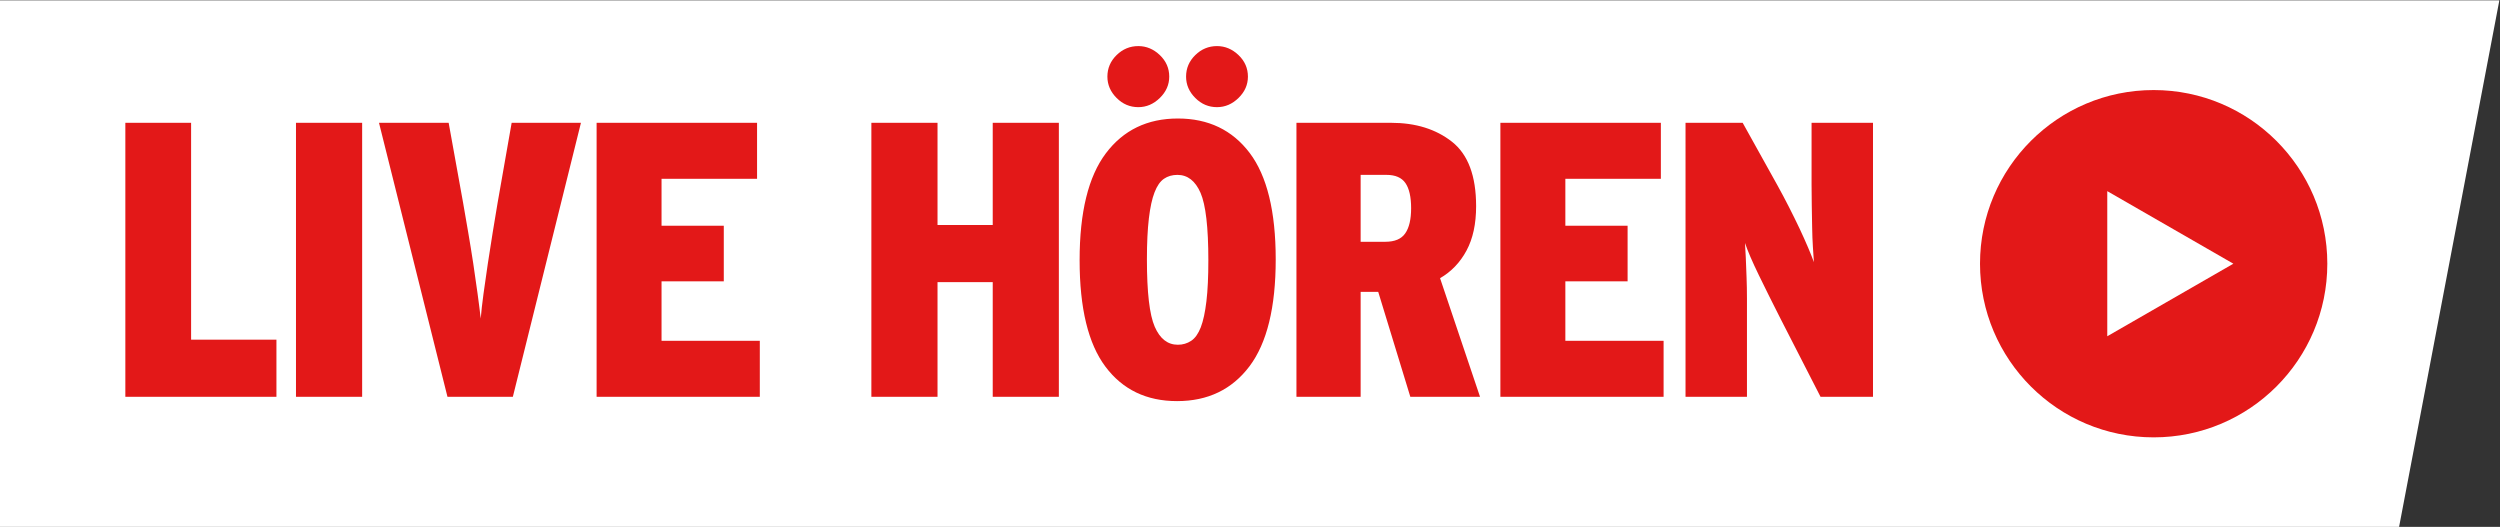 <?xml version="1.0" encoding="utf-8"?>
<!-- Generator: Adobe Illustrator 15.1.0, SVG Export Plug-In . SVG Version: 6.00 Build 0)  -->
<!DOCTYPE svg PUBLIC "-//W3C//DTD SVG 1.1//EN" "http://www.w3.org/Graphics/SVG/1.1/DTD/svg11.dtd">
<svg version="1.1"
	 id="svg2" xmlns:svg="http://www.w3.org/2000/svg" xmlns:rdf="http://www.w3.org/1999/02/22-rdf-syntax-ns#" xmlns:dc="http://purl.org/dc/elements/1.1/" xmlns:cc="http://creativecommons.org/ns#"
	 xmlns="http://www.w3.org/2000/svg" xmlns:xlink="http://www.w3.org/1999/xlink" x="0px" y="0px" width="223.006px" height="47px"
	 viewBox="0 0 223.006 47" enable-background="new 0 0 223.006 47" xml:space="preserve">
<rect x="0" y="0" width="223.006" height="47" fill="#333333" stroke="none"/>
<g id="g10" transform="matrix(1.333,0,0,-1.333,0,113.333)">
	<g id="g12" transform="scale(0.1)">
		<path id="path14" fill="#FFFFFF" d="M0,850V497.5h1605.41l67.134,352.5H0"/>
		<path id="path16" fill="#E31818" d="M83.877,584.673h101.111v38.254h-57.107v145.1H83.877V584.673z M198.069,584.673h44.275
			v183.355h-44.275V584.673z M299.443,584.673h43.748l45.571,183.355h-46.37l-9.426-53.701c-1.047-5.94-2.131-12.488-3.252-19.644
			c-1.15-7.163-2.234-14.18-3.296-21.086c-1.047-6.892-2-13.572-2.871-20.032c-0.872-6.467-1.494-11.968-1.846-16.502
			c-0.505,4.534-1.223,10.034-2.095,16.502c-0.872,6.46-1.838,13.14-2.871,20.032c-1.047,6.907-2.19,13.923-3.413,21.086
			c-1.216,7.156-2.344,13.704-3.391,19.644l-9.697,53.701h-46.619L299.443,584.673z M399.243,584.673h109.211v37.456h-65.757v39.815
			h41.653v37.192h-41.653v31.436h63.918v37.456H399.243V584.673z M583.11,584.673h44.268v76.743h36.943v-76.743h44.253v183.355
			h-44.253v-68.372h-36.943v68.372H583.11V584.673z M739.739,604.851c11.521-15.381,27.495-23.057,47.937-23.057
			c20.61,0,36.746,7.778,48.464,23.306c11.689,15.549,17.549,39.382,17.549,71.514s-5.83,55.876-17.417,71.243
			c-11.638,15.359-27.656,23.049-48.076,23.049s-36.489-7.778-48.186-23.313c-11.697-15.542-17.549-39.382-17.549-71.492
			C722.461,643.955,728.218,620.21,739.739,604.851L739.739,604.851z M807.312,648.577c-0.864-7.324-2.124-13.125-3.772-17.41
			c-1.67-4.27-3.801-7.295-6.438-9.038c-2.622-1.743-5.588-2.615-8.906-2.615c-6.812,0-11.96,4.014-15.461,12.048
			c-3.494,8.02-5.237,23.049-5.237,45.051c0,11.001,0.447,20.164,1.318,27.495c0.872,7.339,2.124,13.147,3.801,17.424
			c1.648,4.277,3.743,7.295,6.284,9.038c2.52,1.743,5.537,2.615,9.023,2.615c6.826,0,11.968-4.021,15.469-12.041
			c3.472-8.035,5.215-23.057,5.215-45.059C808.616,665.085,808.191,655.93,807.312,648.577z M747.202,784.668
			c4.094-4.116,8.943-6.167,14.539-6.167c5.405,0,10.195,2.051,14.414,6.167c4.189,4.094,6.284,8.848,6.284,14.268
			c0,5.588-2.095,10.386-6.284,14.399c-4.219,4.014-9.009,6.035-14.414,6.035c-5.596,0-10.452-2.021-14.539-6.035
			s-6.152-8.811-6.152-14.399C741.057,793.516,743.115,788.762,747.202,784.668z M799.856,784.668
			c4.087-4.116,8.936-6.167,14.539-6.167c5.413,0,10.203,2.051,14.414,6.167c4.189,4.094,6.284,8.848,6.284,14.268
			c0,5.588-2.095,10.386-6.284,14.399c-4.211,4.014-9.001,6.035-14.414,6.035c-5.603,0-10.459-2.021-14.539-6.035
			c-4.094-4.014-6.152-8.811-6.152-14.399C793.704,793.516,795.762,788.762,799.856,784.668z M867.569,584.673h42.949v70.203h11.777
			l21.475-70.203h46.641l-26.741,79.373c7.507,4.351,13.418,10.51,17.688,18.464c4.285,7.939,6.438,17.849,6.438,29.722
			c0,20.259-5.391,34.622-16.121,43.096c-10.737,8.459-24.316,12.7-40.737,12.7h-63.376V584.673H867.569z M910.518,688.413v44.773
			h17.285c5.925,0,10.173-1.824,12.7-5.486c2.52-3.662,3.801-9.272,3.801-16.772c0-7.507-1.318-13.132-3.948-16.89
			c-2.593-3.765-7.053-5.625-13.359-5.625H910.518z M1004.033,584.673h109.219v37.456h-65.742v39.815h41.653v37.192h-41.653v31.436
			h63.918v37.456h-107.395V584.673z M1127.93,584.673h41.111v51.863c0,4.365,0,8.987,0,13.887c0,4.878-0.095,9.639-0.271,14.275
			c-0.176,4.622-0.33,8.936-0.505,12.964c-0.176,4.014-0.366,7.324-0.542,9.954c1.765-5.244,4.849-12.451,9.309-21.614
			s9.207-18.721,14.275-28.674l26.968-52.654h35.105v183.355h-41.111v-41.125c0-4.182,0.029-8.815,0.132-13.876
			c0.081-5.061,0.176-9.99,0.256-14.795c0.073-4.812,0.242-9.309,0.52-13.502c0.271-4.186,0.483-7.507,0.659-9.954
			c-0.894,2.446-2.131,5.64-3.801,9.565c-1.663,3.933-3.589,8.203-5.757,12.839c-2.19,4.614-4.556,9.419-7.09,14.407
			c-2.512,4.973-5.112,9.807-7.72,14.546l-23.298,41.895h-38.24V584.673"/>
		<path id="path18" fill="#E31818" d="M1441.209,557.536c64.167,0,116.199,52.024,116.199,116.213
			c0,64.167-52.031,116.199-116.199,116.199c-64.189,0-116.213-52.031-116.213-116.199
			C1324.995,609.56,1377.019,557.536,1441.209,557.536"/>
		<path id="path20" fill="#FFFFFF" d="M1410.154,722.302V625.19l84.375,48.552L1410.154,722.302z"/>
	</g>
</g>
</svg>
